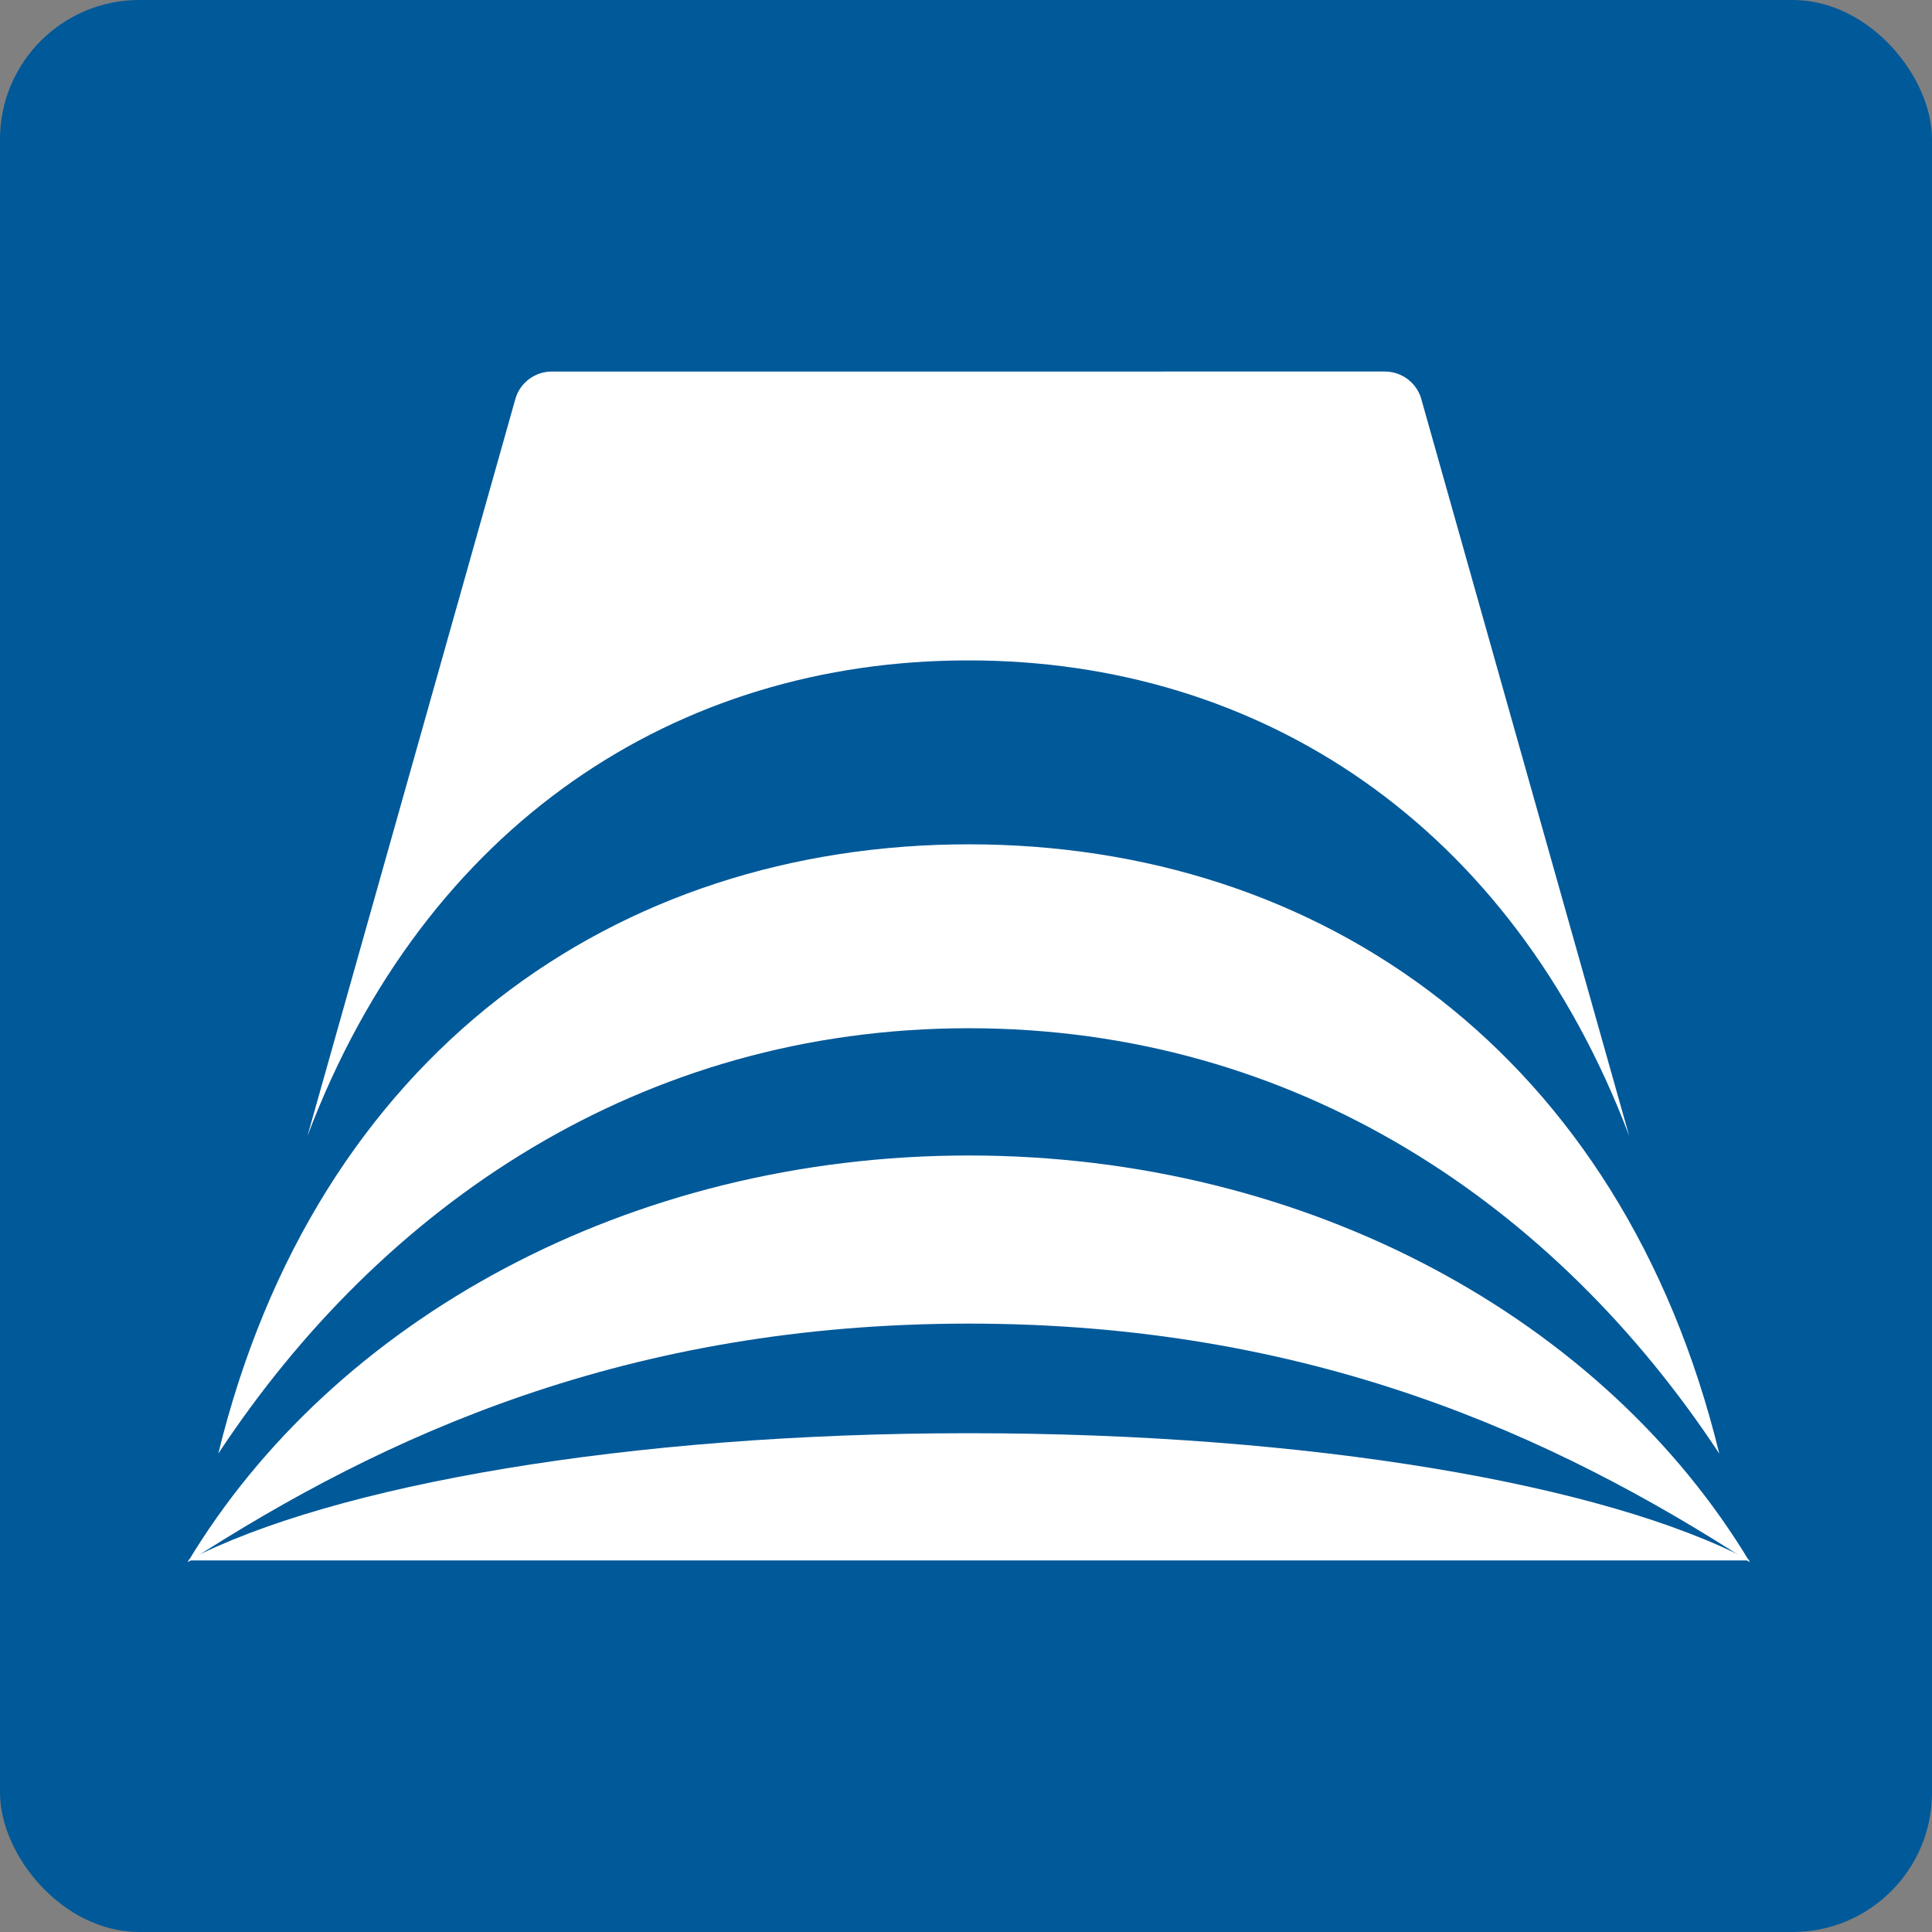 <?xml version="1.0" encoding="UTF-8"?>
<svg id="_レイヤー_1" data-name="レイヤー_1" xmlns="http://www.w3.org/2000/svg" version="1.1" viewBox="0 0 208 208">
  <rect x="0" y="0" width="208" height="208" fill="#808080" stroke="none"/>
  <!-- Generator: Adobe Illustrator 29.1.0, SVG Export Plug-In . SVG Version: 2.1.0 Build 142)  -->
  <defs>
    <style>
      .st0 {
        fill: #fff;
      }

      .st1 {
        fill: #005999;
      }
    </style>
  </defs>
  <rect class="st1" width="208" height="208" rx="15" ry="15"/>
  <g>
    <path class="st0" d="M104.3,154.3c-36.7,0-68.5,5.6-84.1,13.7h168.2c-15.6-8.2-47.4-13.7-84.1-13.7Z"/>
    <path class="st0" d="M104.3,142.5c36.7,0,62.9,12,84.1,25.7-15.6-26-47.4-43.8-84.1-43.8h0c-36.7,0-68.5,17.8-84.1,43.8,21.2-13.7,47.4-25.7,84.1-25.7h0Z"/>
    <path class="st0" d="M104.3,110.7h0c35.3,0,63.2,19.1,80.8,45.8-10.5-43-42.8-65.6-80.8-65.6h0s0,0,0,0h0c-38,0-70.3,22.6-80.8,65.6,17.6-26.7,45.5-45.8,80.8-45.8h0,0Z"/>
    <path class="st0" d="M104.3,71.1h0,0c31.3,0,58.4,17.6,71.1,51.2l-22.4-79.4c-.5-1.7-2.1-2.9-3.9-2.9H59.4c-1.8,0-3.4,1.2-3.9,2.9l-22.4,79.4c12.7-33.6,39.8-51.2,71.1-51.2Z"/>
  </g>
</svg>